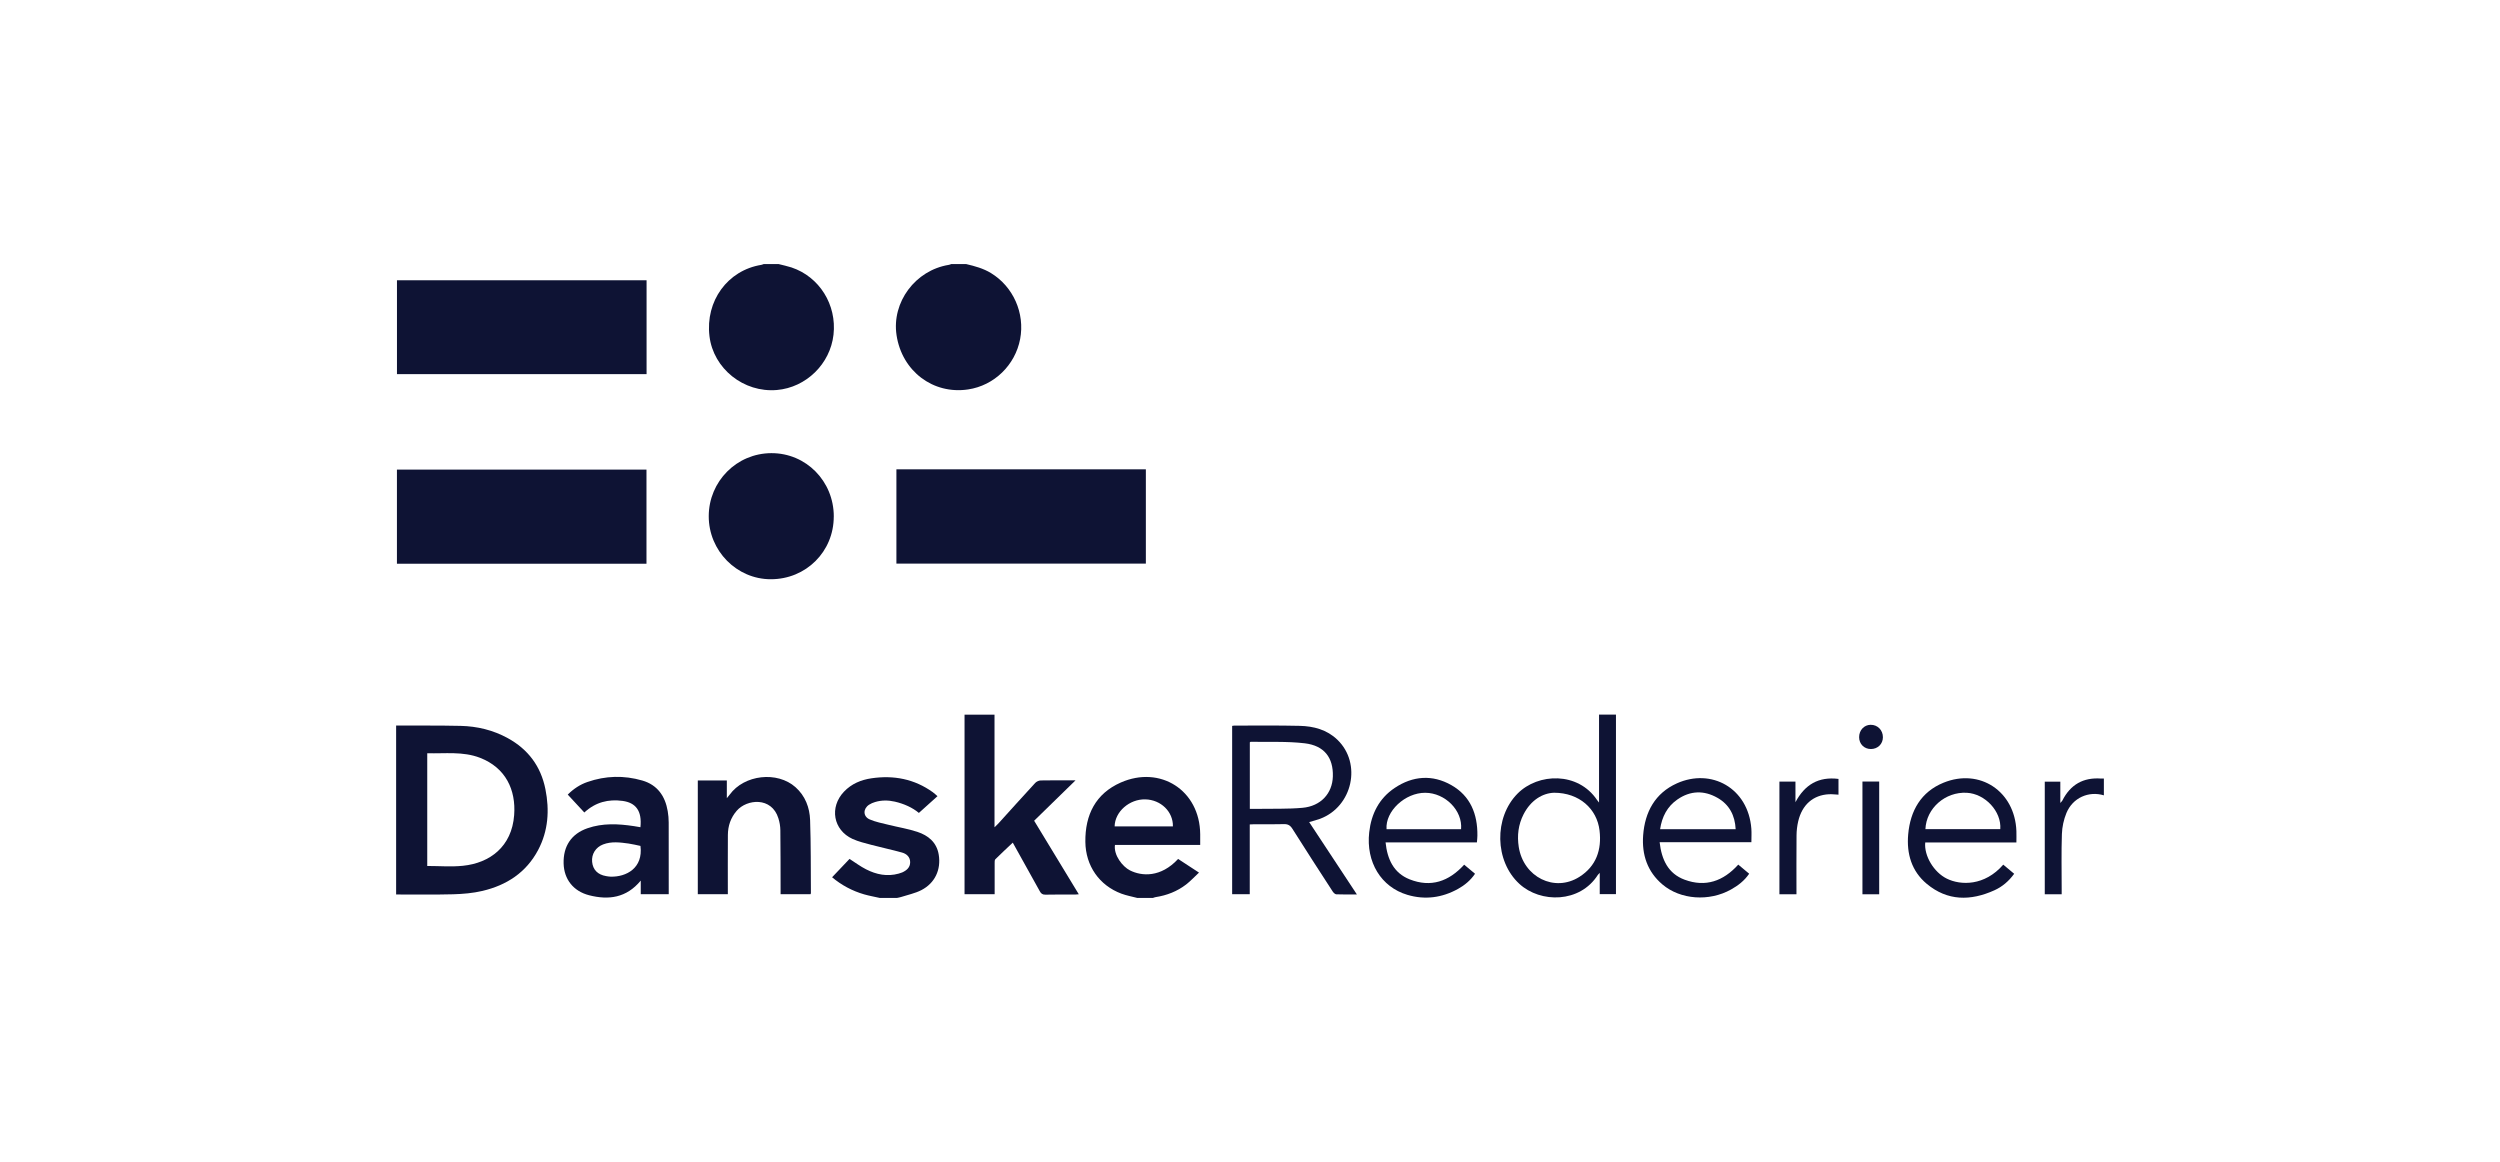 <svg width="284" height="132" viewBox="0 0 284 132" fill="none" xmlns="http://www.w3.org/2000/svg">
<g clip-path="url(#clip0_10905_32474)">
<path d="M45 82.424C47.446 82.432 49.888 82.404 52.334 82.46C54.212 82.504 56.018 82.938 57.683 83.853C59.995 85.122 61.439 87.048 61.96 89.654C62.437 92.045 62.283 94.381 61.131 96.561C59.774 99.127 57.541 100.564 54.803 101.208C53.722 101.463 52.594 101.558 51.482 101.59C49.324 101.65 47.162 101.61 45 101.614V82.42V82.424ZM48.535 98.375C49.931 98.375 51.281 98.491 52.602 98.351C55.651 98.037 58.145 96.179 58.409 92.59C58.622 89.725 57.447 87.215 54.527 86.085C52.578 85.333 50.555 85.627 48.535 85.568V98.371V98.375Z" fill="#0E1334"/>
<path d="M109.761 30C110.74 30.231 111.706 30.489 112.582 31.026C115.107 32.57 116.444 35.574 115.888 38.515C115.324 41.483 112.937 43.798 109.974 44.24C105.99 44.837 102.463 42.159 101.848 38.077C101.283 34.329 103.982 30.7 107.789 30.087C107.879 30.072 107.966 30.032 108.053 30C108.621 30 109.189 30 109.757 30H109.761Z" fill="#0E1334"/>
<path d="M88.458 30C88.943 30.127 89.441 30.227 89.914 30.382C93.082 31.44 95.07 34.623 94.687 38.017C94.313 41.343 91.579 44.017 88.257 44.304C84.486 44.63 81.038 41.877 80.596 38.192C80.118 34.194 82.651 30.708 86.49 30.087C86.58 30.072 86.663 30.028 86.75 30C87.318 30 87.886 30 88.454 30H88.458Z" fill="#0E1334"/>
<path d="M129.171 102C128.579 101.845 127.971 101.734 127.399 101.523C124.875 100.584 123.328 98.356 123.297 95.638C123.261 92.555 124.468 90.151 127.321 88.894C131.778 86.928 136.299 89.745 136.343 94.767C136.343 95.161 136.343 95.55 136.343 95.988H126.658C126.5 97.158 127.526 98.451 128.358 98.873C129.695 99.549 131.861 99.712 133.834 97.576C134.583 98.065 135.341 98.562 136.205 99.127C135.684 99.613 135.246 100.09 134.741 100.48C133.719 101.264 132.548 101.718 131.277 101.913C131.171 101.928 131.072 101.976 130.966 102.008H129.167L129.171 102ZM133.242 93.879C133.278 92.204 131.873 90.852 130.11 90.808C128.307 90.764 126.65 92.208 126.622 93.879H133.242Z" fill="#0E1334"/>
<path d="M99.915 102C99.335 101.869 98.747 101.765 98.175 101.602C96.81 101.208 95.587 100.548 94.526 99.657C95.204 98.94 95.867 98.244 96.506 97.572C97.137 97.974 97.733 98.423 98.384 98.753C99.552 99.35 100.786 99.605 102.088 99.243C102.226 99.207 102.36 99.163 102.491 99.108C102.996 98.881 103.398 98.535 103.394 97.942C103.394 97.357 102.988 96.995 102.479 96.852C101.331 96.529 100.155 96.287 99.003 95.98C98.273 95.785 97.528 95.61 96.845 95.3C94.648 94.289 94.198 91.699 95.879 89.932C96.735 89.033 97.824 88.584 99.015 88.412C101.528 88.046 103.875 88.488 105.974 90C106.14 90.119 106.286 90.263 106.499 90.446C105.789 91.082 105.106 91.695 104.384 92.348C103.67 91.751 102.712 91.309 101.654 91.066C100.901 90.895 100.151 90.887 99.413 91.11C99.173 91.182 98.932 91.281 98.727 91.416C98.025 91.878 98.029 92.749 98.794 93.084C99.477 93.382 100.234 93.521 100.964 93.704C102.049 93.975 103.161 94.15 104.215 94.5C105.449 94.91 106.412 95.686 106.641 97.098C106.917 98.793 106.211 100.321 104.668 101.117C103.95 101.487 103.13 101.65 102.356 101.901C102.211 101.948 102.053 101.972 101.903 102.004H99.915V102Z" fill="#0E1334"/>
<path d="M239 90.35C237.268 89.829 235.461 90.629 234.747 92.356C234.44 93.1 234.258 93.943 234.231 94.751C234.16 96.832 234.207 98.916 234.207 101.001C234.207 101.188 234.207 101.375 234.207 101.586H232.286V88.794H234.053V91.218C234.187 91.062 234.25 91.007 234.286 90.939C235.201 89.129 236.665 88.297 238.673 88.444C238.783 88.452 238.89 88.444 239 88.444V90.354V90.35Z" fill="#0E1334"/>
<path d="M101.832 53.315H130.169V64.026H101.832V53.315Z" fill="#0E1334"/>
<path d="M73.44 64.039H45.091V53.348H73.44V64.039Z" fill="#0E1334"/>
<path d="M73.451 31.838V42.502H45.095V31.838H73.455H73.451Z" fill="#0E1334"/>
<path d="M94.715 58.679C94.715 62.67 91.563 65.805 87.559 65.801C83.685 65.801 80.501 62.562 80.513 58.635C80.521 54.681 83.693 51.489 87.626 51.478C91.571 51.466 94.719 54.661 94.719 58.675L94.715 58.679Z" fill="#0E1334"/>
<path d="M115.052 95.722C114.373 96.366 113.71 96.975 113.075 97.607C112.984 97.695 112.992 97.902 112.992 98.057C112.984 99.219 112.992 100.377 112.992 101.578H109.572V81.187H112.977V93.979C113.186 93.776 113.304 93.668 113.411 93.553C114.803 92.017 116.188 90.474 117.596 88.946C117.742 88.787 118.014 88.663 118.227 88.659C119.502 88.631 120.78 88.647 122.18 88.647C120.563 90.223 119.02 91.727 117.478 93.235C119.214 96.091 120.867 98.813 122.551 101.59C122.378 101.602 122.251 101.622 122.121 101.622C121.001 101.622 119.88 101.606 118.76 101.634C118.421 101.642 118.263 101.511 118.113 101.232C117.095 99.386 116.066 97.548 115.056 95.733L115.052 95.722Z" fill="#0E1334"/>
<path d="M148.722 93.39C150.529 96.131 152.312 98.833 154.143 101.61C153.298 101.61 152.549 101.626 151.799 101.594C151.657 101.586 151.484 101.411 151.393 101.272C149.858 98.904 148.32 96.537 146.817 94.15C146.564 93.748 146.296 93.605 145.834 93.621C144.73 93.656 143.625 93.633 142.525 93.633C142.355 93.633 142.185 93.649 141.972 93.656V101.578H139.972V82.46C140.055 82.448 140.13 82.428 140.205 82.428C142.682 82.428 145.156 82.397 147.633 82.456C149.223 82.492 150.738 82.886 151.933 84.04C154.727 86.737 153.653 91.623 149.969 93.012C149.59 93.155 149.188 93.251 148.726 93.386L148.722 93.39ZM141.984 91.886C142.327 91.886 142.639 91.89 142.951 91.886C144.623 91.854 146.3 91.918 147.961 91.767C150.048 91.58 151.361 90.131 151.413 88.198C151.472 86.081 150.45 84.704 148.217 84.438C146.193 84.199 144.126 84.31 142.079 84.267C142.055 84.267 142.028 84.298 141.98 84.33V91.882L141.984 91.886Z" fill="#0E1334"/>
<path d="M66.374 92.292C65.743 91.608 65.131 90.951 64.496 90.267C65.155 89.61 65.889 89.125 66.733 88.834C68.788 88.118 70.883 88.062 72.966 88.667C74.674 89.161 75.566 90.43 75.854 92.153C75.925 92.574 75.964 93.004 75.964 93.434C75.976 95.996 75.968 98.558 75.968 101.121C75.968 101.264 75.968 101.403 75.968 101.582H72.789V100.035C71.159 102.012 69.128 102.263 66.93 101.702C65.123 101.24 64.078 99.876 64.027 98.101C63.971 96.124 64.91 94.723 66.733 94.09C68.469 93.486 70.24 93.581 72.015 93.848C72.26 93.883 72.505 93.927 72.753 93.971C72.95 92.101 72.213 91.186 70.729 90.983C69.116 90.764 67.66 91.118 66.378 92.3L66.374 92.292ZM72.757 96.096C72.299 96.004 71.854 95.889 71.404 95.825C70.433 95.694 69.459 95.562 68.508 95.929C67.668 96.251 67.179 97.035 67.266 97.91C67.352 98.805 67.905 99.366 68.855 99.525C69.025 99.553 69.199 99.585 69.372 99.589C71.144 99.633 73.077 98.622 72.757 96.096Z" fill="#0E1334"/>
<path d="M79.266 88.659H82.568V90.672C82.734 90.466 82.821 90.37 82.896 90.267C84.541 88.003 88.293 87.569 90.376 89.431C91.476 90.414 91.981 91.743 92.028 93.167C92.127 95.932 92.096 98.702 92.119 101.467C92.119 101.495 92.1 101.523 92.076 101.582H88.675C88.675 101.419 88.675 101.252 88.675 101.085C88.671 98.825 88.675 96.565 88.648 94.309C88.644 93.855 88.561 93.386 88.423 92.952C87.657 90.493 84.845 90.768 83.693 92.101C83.006 92.897 82.691 93.824 82.687 94.858C82.671 97.086 82.683 99.31 82.683 101.578H79.27V88.663L79.266 88.659Z" fill="#0E1334"/>
<path d="M181.647 81.175H183.573V101.574H181.73V99.155C181.608 99.286 181.553 99.33 181.517 99.386C179.486 102.597 175.004 102.617 172.602 100.408C169.781 97.818 169.698 92.868 172.4 90.147C174.744 87.792 179.269 87.656 181.43 90.887C181.47 90.947 181.517 90.999 181.651 91.17V81.171L181.647 81.175ZM176.551 90.055C175.245 90.095 173.903 90.891 173.075 92.51C172.479 93.68 172.329 94.922 172.531 96.219C173.067 99.636 176.594 101.407 179.419 99.612C181.328 98.403 181.971 96.537 181.707 94.341C181.415 91.878 179.403 90.055 176.547 90.055H176.551Z" fill="#0E1334"/>
<path d="M166.325 98.224C166.735 98.567 167.13 98.897 167.564 99.259C167.055 100.007 166.396 100.552 165.634 100.978C163.808 101.992 161.871 102.247 159.879 101.654C156.9 100.771 155.16 97.942 155.543 94.544C155.776 92.451 156.671 90.689 158.435 89.511C160.49 88.134 162.715 87.963 164.877 89.192C167.047 90.426 167.863 92.491 167.832 94.934C167.832 95.169 167.8 95.403 167.777 95.694H157.401C157.598 97.615 158.324 99.171 160.127 99.891C162.538 100.85 164.593 100.138 166.329 98.228L166.325 98.224ZM157.508 94.198H165.978C166.167 92.077 164.179 90.072 161.914 90.06C159.614 90.048 157.354 92.161 157.512 94.198H157.508Z" fill="#0E1334"/>
<path d="M188.535 95.678C188.76 97.671 189.51 99.247 191.376 99.935C193.743 100.811 195.763 100.11 197.467 98.22C197.873 98.559 198.276 98.897 198.706 99.255C198.157 100.059 197.439 100.604 196.634 101.053C194.161 102.434 190.906 102.211 188.855 100.476C187.139 99.024 186.5 97.09 186.661 94.894C186.859 92.232 188.022 90.1 190.5 88.986C194.39 87.239 198.599 89.503 198.954 94.142C198.99 94.632 198.958 95.125 198.958 95.674H188.535V95.678ZM197.171 94.198C197.092 92.622 196.449 91.401 195.112 90.637C193.581 89.761 192.023 89.805 190.559 90.816C189.399 91.616 188.8 92.781 188.587 94.198H197.171Z" fill="#0E1334"/>
<path d="M229.066 95.701H218.707C218.557 97.217 219.685 99.091 221.161 99.815C222.727 100.587 225.445 100.671 227.571 98.224C227.974 98.562 228.38 98.9 228.81 99.262C228.202 100.098 227.461 100.735 226.557 101.14C223.867 102.354 221.243 102.374 218.88 100.404C217.153 98.964 216.577 96.979 216.77 94.79C217.007 92.089 218.229 89.956 220.786 88.914C224.897 87.239 228.893 89.88 229.063 94.408C229.078 94.818 229.063 95.228 229.063 95.705L229.066 95.701ZM218.727 94.193H227.232C227.386 92.18 225.516 90.171 223.425 90.059C220.987 89.928 218.825 91.814 218.727 94.193Z" fill="#0E1334"/>
<path d="M204.071 101.59H202.142V88.79H203.964V91.13C205.021 89.136 206.584 88.201 208.852 88.484V90.274C208.493 90.258 208.122 90.207 207.759 90.227C205.972 90.322 204.718 91.416 204.276 93.302C204.154 93.823 204.09 94.373 204.087 94.906C204.067 97.118 204.079 99.33 204.079 101.594L204.071 101.59Z" fill="#0E1334"/>
<path d="M213.476 101.59H211.574V88.783H213.476V101.59Z" fill="#0E1334"/>
<path d="M212.541 85.09C211.772 85.094 211.196 84.517 211.196 83.742C211.196 82.954 211.76 82.349 212.497 82.337C213.29 82.325 213.898 82.938 213.898 83.75C213.898 84.513 213.318 85.086 212.537 85.09H212.541Z" fill="#0E1334"/>
</g>
<defs>
<clipPath id="clip0_10905_32474">
<rect width="194" height="72" fill="white" transform="translate(45 30)"/>
</clipPath>
</defs>
</svg>
